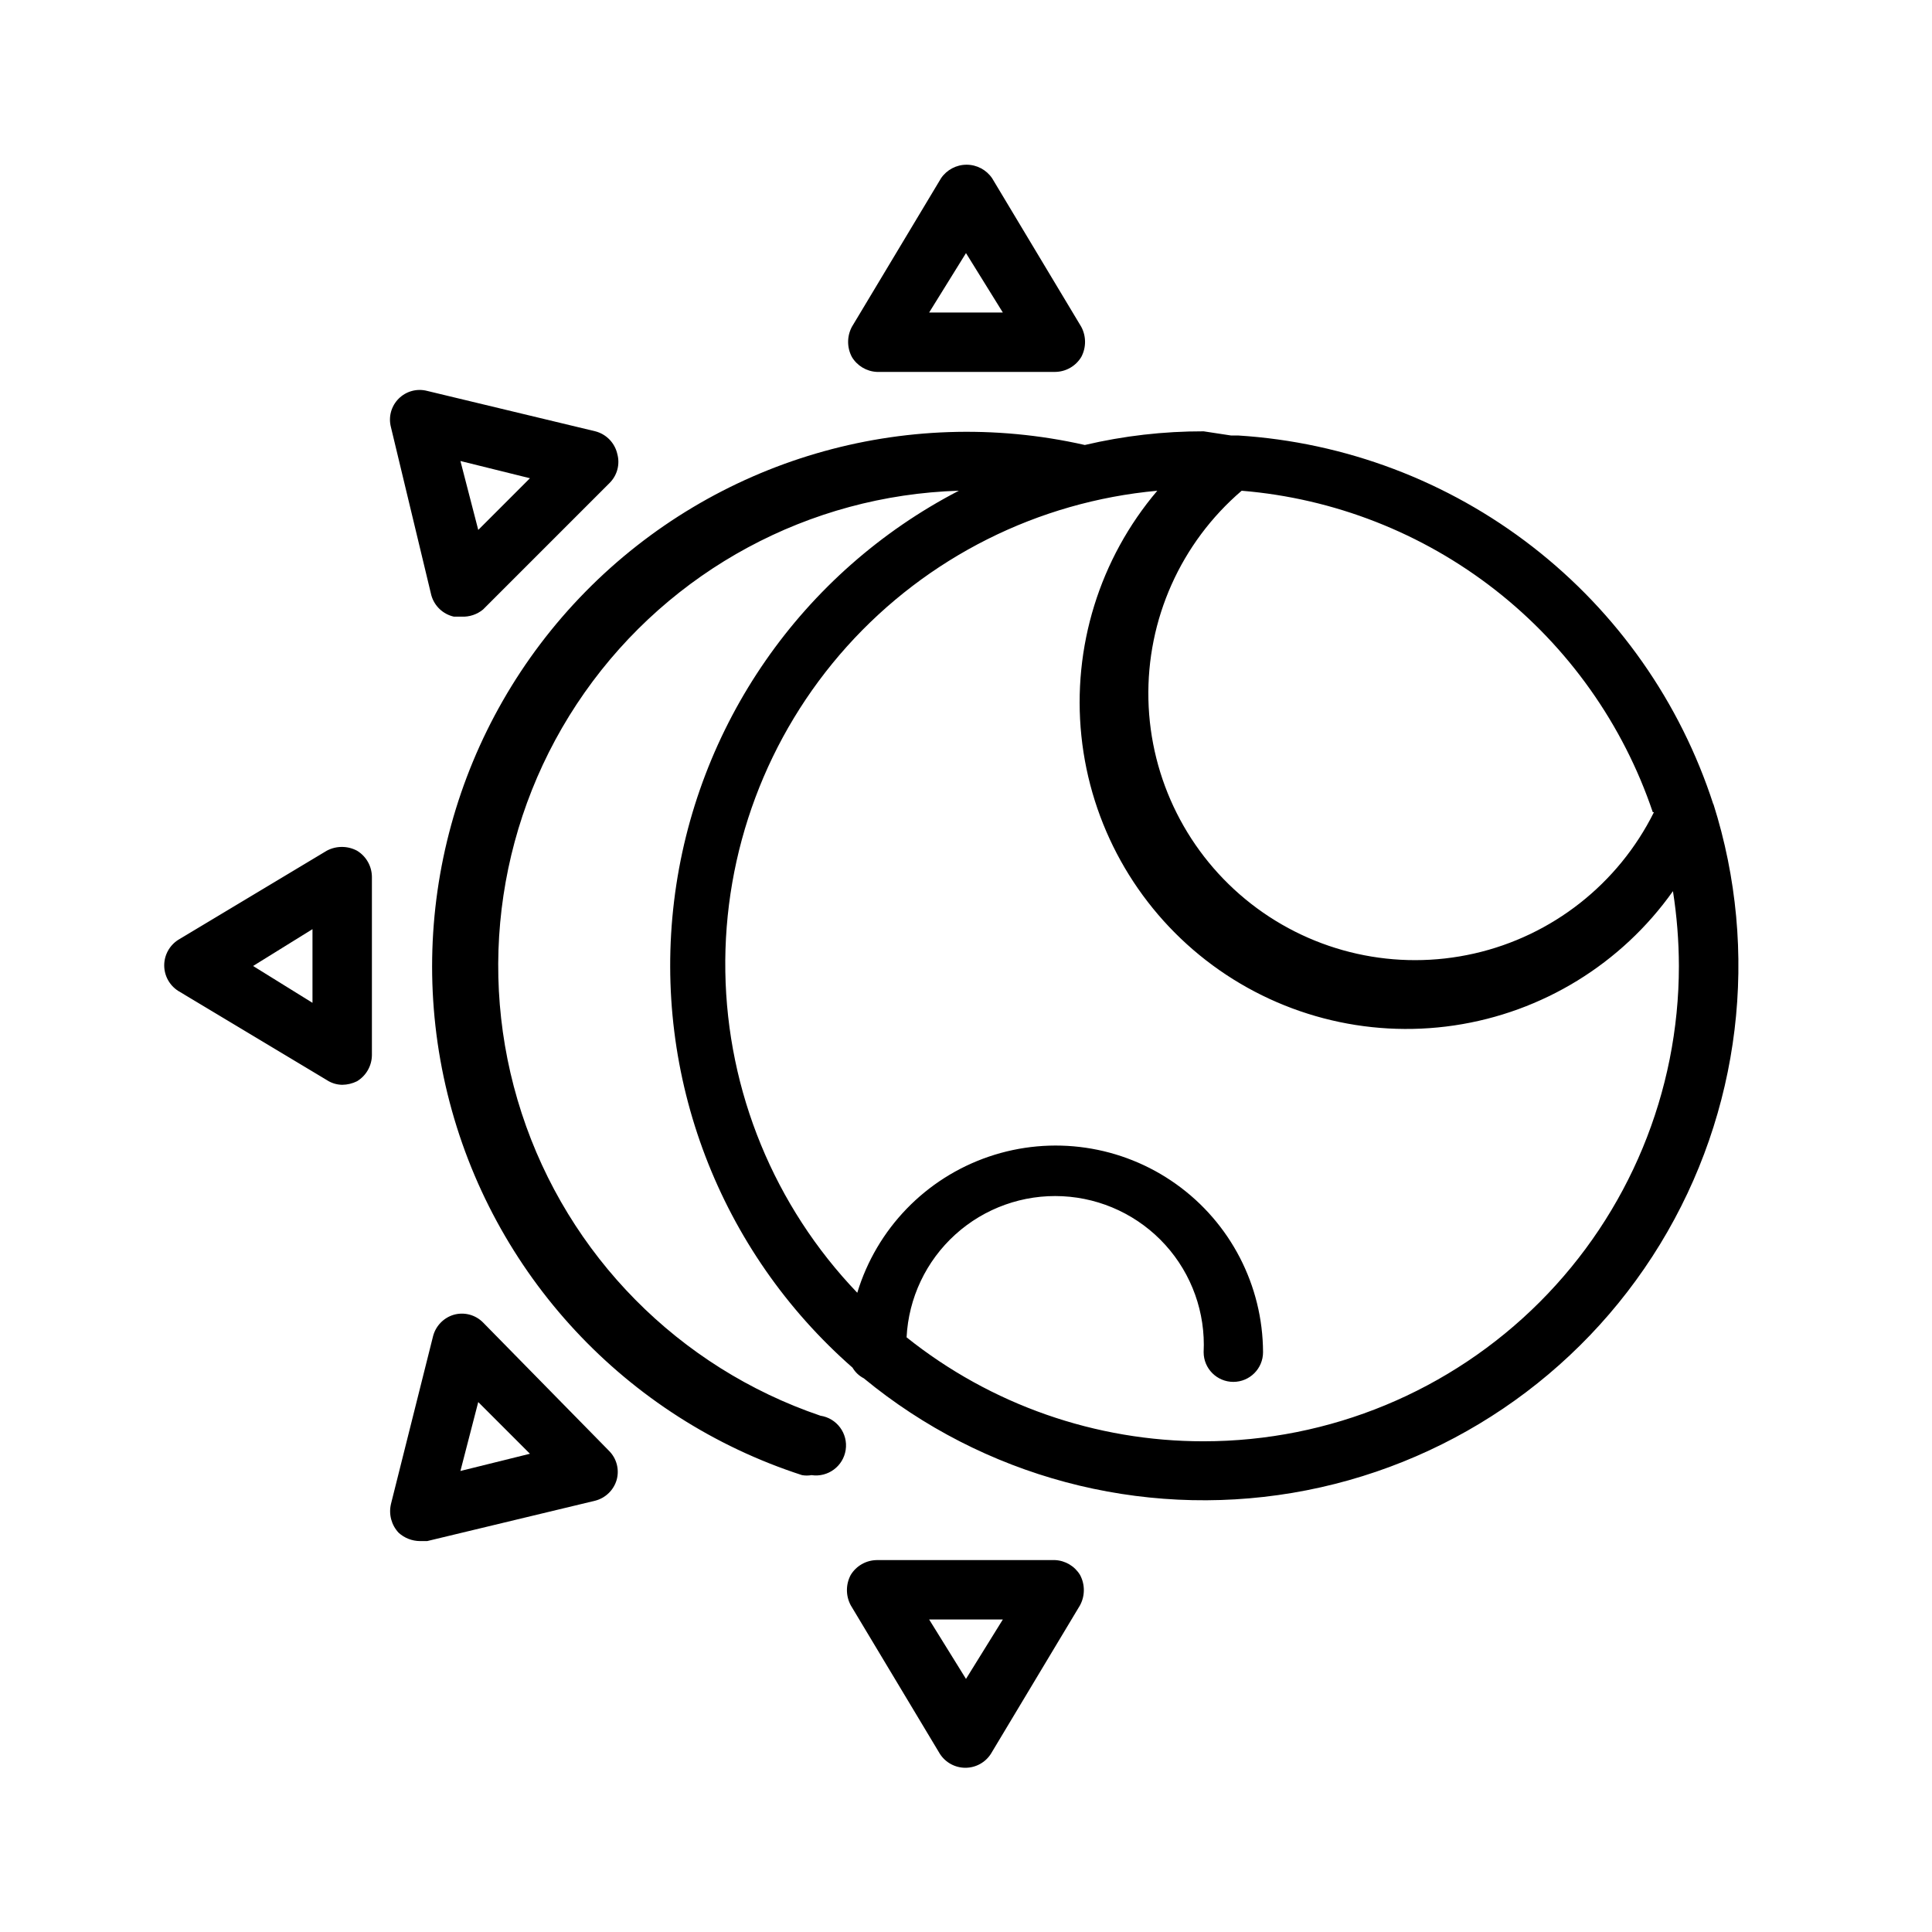 <?xml version="1.0" encoding="UTF-8"?>
<!-- The Best Svg Icon site in the world: iconSvg.co, Visit us! https://iconsvg.co -->
<svg fill="#000000" width="800px" height="800px" version="1.1" viewBox="144 144 512 512" xmlns="http://www.w3.org/2000/svg">
 <g>
  <path d="m423.61 557.44h-47.23c-2.836 0.027-5.457 1.516-6.93 3.938-1.34 2.508-1.34 5.523 0 8.031l23.617 39.359c1.477 2.312 4.027 3.711 6.769 3.711 2.742 0 5.297-1.398 6.769-3.711l23.617-39.359c1.344-2.508 1.344-5.523 0-8.031-1.41-2.332-3.891-3.805-6.613-3.938zm-23.613 31.488-9.762-15.742h19.523z"/>
  <path d="m376.38 242.56h47.23c2.836-0.023 5.457-1.512 6.93-3.938 1.344-2.508 1.344-5.519 0-8.027l-23.617-39.359c-1.523-2.242-4.059-3.586-6.769-3.586s-5.246 1.344-6.769 3.586l-23.617 39.359c-1.344 2.508-1.344 5.519 0 8.027 1.414 2.332 3.891 3.809 6.613 3.938zm23.617-31.488 9.762 15.742h-19.523z"/>
  <path d="m238.62 369.45c-2.508-1.34-5.519-1.34-8.027 0l-39.359 23.617c-2.312 1.477-3.715 4.027-3.715 6.769 0 2.742 1.402 5.297 3.715 6.769l39.359 23.617c1.215 0.805 2.637 1.242 4.094 1.262 1.367-0.012 2.711-0.336 3.934-0.945 2.426-1.473 3.914-4.094 3.938-6.93v-47.23c-0.023-2.836-1.512-5.457-3.938-6.93zm-11.809 40.309-15.742-9.762 15.742-9.762z"/>
  <path d="m264.29 307.42h2.047c2.059 0.094 4.074-0.578 5.668-1.887l33.535-33.535c2.031-2.012 2.812-4.961 2.047-7.715-0.672-2.926-2.918-5.234-5.828-5.984l-44.555-10.703c-2.703-0.707-5.578 0.074-7.551 2.051-1.977 1.973-2.758 4.848-2.051 7.551l10.703 44.555c0.801 2.848 3.098 5.027 5.984 5.668zm20.152-36.684-13.699 13.699-4.723-18.262z"/>
  <path d="m272 494.46c-2.012-2.031-4.961-2.812-7.715-2.043-2.703 0.789-4.797 2.941-5.512 5.664l-11.18 44.555 0.004 0.004c-0.617 2.703 0.148 5.535 2.047 7.555 1.551 1.41 3.57 2.195 5.668 2.207h1.891l44.551-10.707c2.727-0.715 4.879-2.809 5.668-5.512 0.77-2.75-0.012-5.703-2.047-7.715zm-5.984 39.363 4.723-18.262 13.699 13.699z"/>
  <path d="m598.06 357.18c-8.758-27.055-25.457-50.848-47.918-68.285-22.465-17.434-49.652-27.711-78.035-29.488h-1.891l-7.238-1.102c-10.602-0.02-21.172 1.195-31.488 3.621-47.887-10.832-97.965 3.891-132.37 38.918s-48.219 85.363-36.523 133.04c11.699 47.684 47.242 85.91 93.949 101.04 0.832 0.148 1.684 0.148 2.516 0 4.348 0.652 8.402-2.344 9.055-6.691 0.652-4.348-2.344-8.402-6.691-9.055-37.547-12.77-66.887-42.48-79.184-80.188-12.297-37.703-6.117-78.996 16.68-111.45s59.547-52.277 99.188-53.496c-41.582 21.547-69.832 62.254-75.469 108.75-5.641 46.496 12.062 92.77 47.285 123.64 0.711 1.207 1.746 2.191 2.992 2.832 31.684 26.094 73.125 37.168 113.6 30.359 40.477-6.812 76.008-30.844 97.406-65.871 21.395-35.027 26.551-77.609 14.133-116.73zm-15.742 2.047c-9.449 19-26.93 32.754-47.625 37.461-20.691 4.707-42.402-0.129-59.141-13.176-16.734-13.047-26.727-32.922-27.211-54.137s8.59-41.527 24.711-55.324c24.488 2.019 47.852 11.164 67.211 26.297 19.355 15.133 33.867 35.602 41.738 58.879zm-119.34 166.73c-28.609 0.023-56.371-9.691-78.723-27.551 0.523-10.438 5.172-20.242 12.922-27.254s17.969-10.66 28.406-10.137c10.441 0.52 20.242 5.168 27.258 12.918 7.012 7.75 10.656 17.969 10.137 28.41 0 4.348 3.523 7.871 7.871 7.871s7.871-3.523 7.871-7.871c-0.062-17.695-8.641-34.277-23.051-44.551-14.406-10.273-32.879-12.977-49.629-7.266-16.746 5.711-29.719 19.137-34.852 36.07-21.973-22.941-34.465-53.34-34.969-85.105-0.508-31.762 11.008-62.543 32.234-86.176 21.23-23.633 50.605-38.371 82.242-41.262-15.289 18.008-22.555 41.477-20.117 64.973 2.438 23.492 14.367 44.973 33.023 59.461 18.656 14.484 42.422 20.723 65.785 17.266 23.367-3.461 44.305-16.316 57.965-35.586 1.031 6.562 1.559 13.195 1.574 19.84 0 33.402-13.27 65.441-36.891 89.059-23.621 23.621-55.656 36.891-89.059 36.891z"/>
 </g>
</svg>